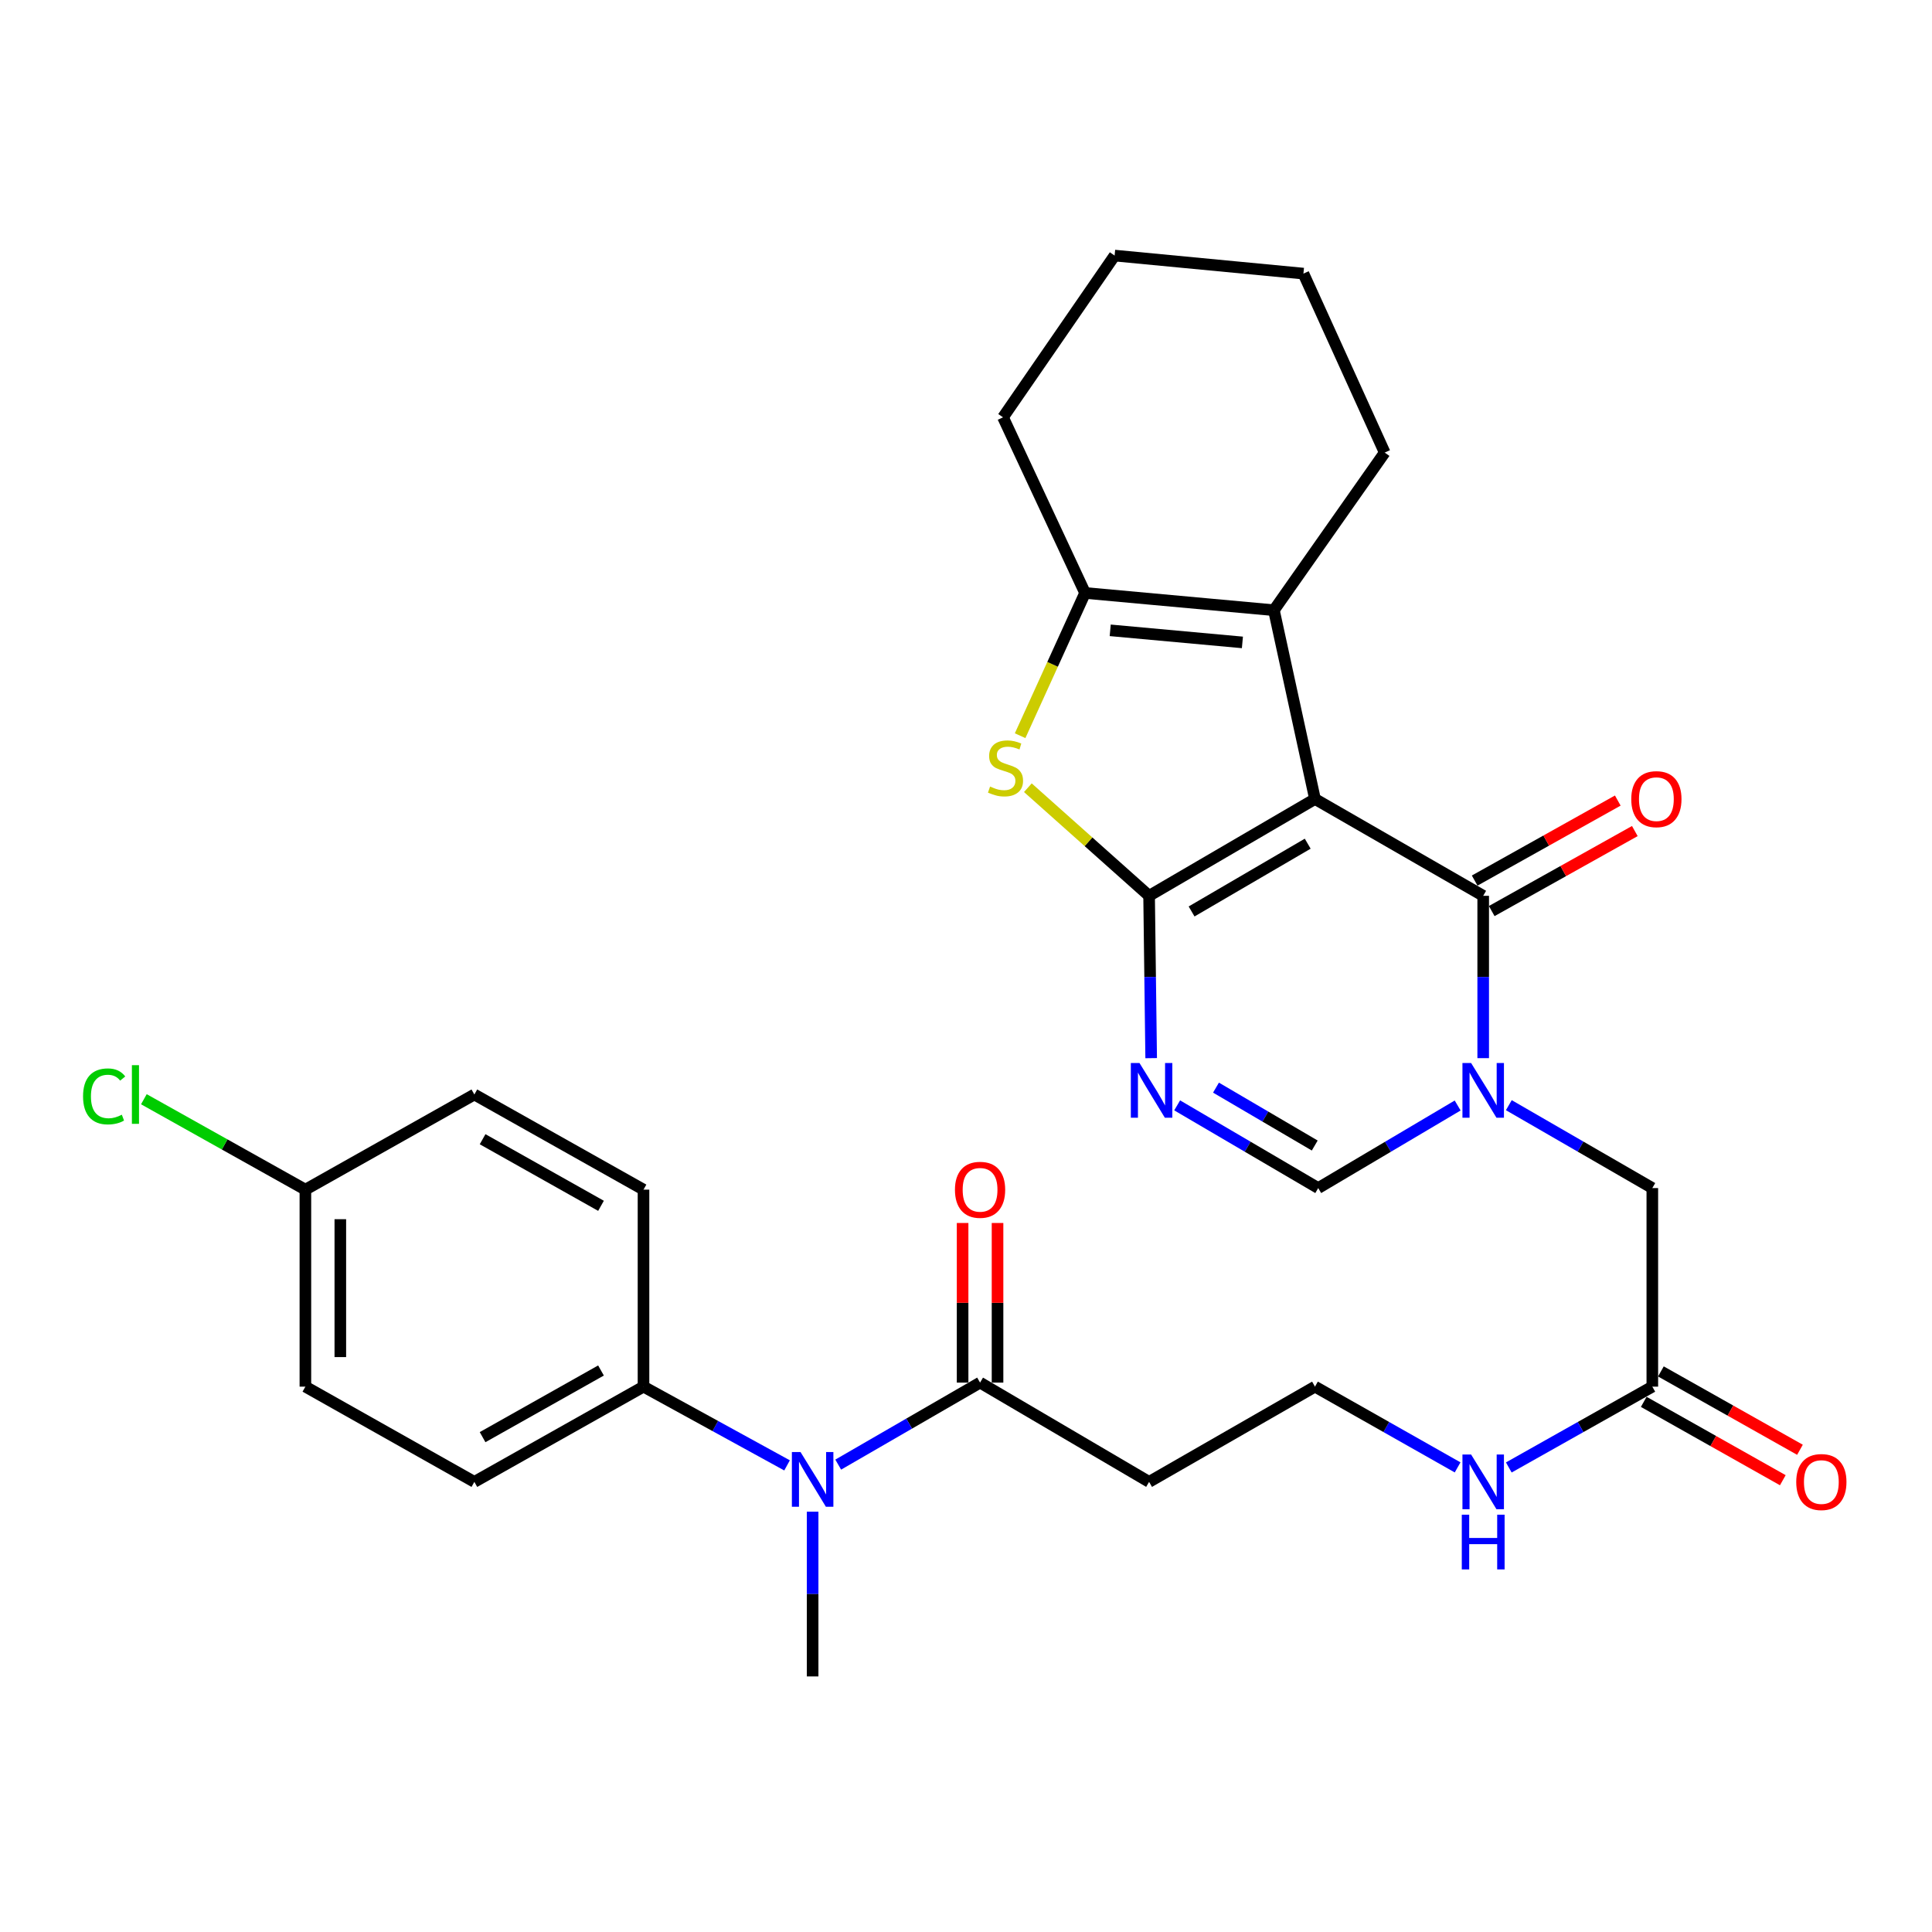 <?xml version='1.0' encoding='iso-8859-1'?>
<svg version='1.1' baseProfile='full'
              xmlns='http://www.w3.org/2000/svg'
                      xmlns:rdkit='http://www.rdkit.org/xml'
                      xmlns:xlink='http://www.w3.org/1999/xlink'
                  xml:space='preserve'
width='1000px' height='1000px' viewBox='0 0 1000 1000'>
<!-- END OF HEADER -->
<rect style='opacity:1.0;fill:#FFFFFF;stroke:none' width='1000' height='1000' x='0' y='0'> </rect>
<path class='bond-0' d='M 680.632,413.556 L 594.771,463.674' style='fill:none;fill-rule:evenodd;stroke:#000000;stroke-width:6px;stroke-linecap:butt;stroke-linejoin:miter;stroke-opacity:1' />
<path class='bond-0' d='M 676.869,436.69 L 616.766,471.773' style='fill:none;fill-rule:evenodd;stroke:#000000;stroke-width:6px;stroke-linecap:butt;stroke-linejoin:miter;stroke-opacity:1' />
<path class='bond-1' d='M 680.632,413.556 L 767.7,463.674' style='fill:none;fill-rule:evenodd;stroke:#000000;stroke-width:6px;stroke-linecap:butt;stroke-linejoin:miter;stroke-opacity:1' />
<path class='bond-5' d='M 680.632,413.556 L 659.375,315.84' style='fill:none;fill-rule:evenodd;stroke:#000000;stroke-width:6px;stroke-linecap:butt;stroke-linejoin:miter;stroke-opacity:1' />
<path class='bond-3' d='M 594.771,463.674 L 595.307,505.685' style='fill:none;fill-rule:evenodd;stroke:#000000;stroke-width:6px;stroke-linecap:butt;stroke-linejoin:miter;stroke-opacity:1' />
<path class='bond-3' d='M 595.307,505.685 L 595.844,547.696' style='fill:none;fill-rule:evenodd;stroke:#0000FF;stroke-width:6px;stroke-linecap:butt;stroke-linejoin:miter;stroke-opacity:1' />
<path class='bond-4' d='M 594.771,463.674 L 563.396,435.697' style='fill:none;fill-rule:evenodd;stroke:#000000;stroke-width:6px;stroke-linecap:butt;stroke-linejoin:miter;stroke-opacity:1' />
<path class='bond-4' d='M 563.396,435.697 L 532.021,407.719' style='fill:none;fill-rule:evenodd;stroke:#CCCC00;stroke-width:6px;stroke-linecap:butt;stroke-linejoin:miter;stroke-opacity:1' />
<path class='bond-2' d='M 767.7,463.674 L 767.7,505.685' style='fill:none;fill-rule:evenodd;stroke:#000000;stroke-width:6px;stroke-linecap:butt;stroke-linejoin:miter;stroke-opacity:1' />
<path class='bond-2' d='M 767.7,505.685 L 767.7,547.696' style='fill:none;fill-rule:evenodd;stroke:#0000FF;stroke-width:6px;stroke-linecap:butt;stroke-linejoin:miter;stroke-opacity:1' />
<path class='bond-12' d='M 772.112,471.566 L 809.148,450.859' style='fill:none;fill-rule:evenodd;stroke:#000000;stroke-width:6px;stroke-linecap:butt;stroke-linejoin:miter;stroke-opacity:1' />
<path class='bond-12' d='M 809.148,450.859 L 846.183,430.151' style='fill:none;fill-rule:evenodd;stroke:#FF0000;stroke-width:6px;stroke-linecap:butt;stroke-linejoin:miter;stroke-opacity:1' />
<path class='bond-12' d='M 763.287,455.783 L 800.323,435.076' style='fill:none;fill-rule:evenodd;stroke:#000000;stroke-width:6px;stroke-linecap:butt;stroke-linejoin:miter;stroke-opacity:1' />
<path class='bond-12' d='M 800.323,435.076 L 837.359,414.368' style='fill:none;fill-rule:evenodd;stroke:#FF0000;stroke-width:6px;stroke-linecap:butt;stroke-linejoin:miter;stroke-opacity:1' />
<path class='bond-7' d='M 754.479,572.204 L 718.394,593.574' style='fill:none;fill-rule:evenodd;stroke:#0000FF;stroke-width:6px;stroke-linecap:butt;stroke-linejoin:miter;stroke-opacity:1' />
<path class='bond-7' d='M 718.394,593.574 L 682.31,614.944' style='fill:none;fill-rule:evenodd;stroke:#000000;stroke-width:6px;stroke-linecap:butt;stroke-linejoin:miter;stroke-opacity:1' />
<path class='bond-10' d='M 780.967,572.038 L 818.103,593.491' style='fill:none;fill-rule:evenodd;stroke:#0000FF;stroke-width:6px;stroke-linecap:butt;stroke-linejoin:miter;stroke-opacity:1' />
<path class='bond-10' d='M 818.103,593.491 L 855.239,614.944' style='fill:none;fill-rule:evenodd;stroke:#000000;stroke-width:6px;stroke-linecap:butt;stroke-linejoin:miter;stroke-opacity:1' />
<path class='bond-31' d='M 609.296,572.136 L 645.803,593.54' style='fill:none;fill-rule:evenodd;stroke:#0000FF;stroke-width:6px;stroke-linecap:butt;stroke-linejoin:miter;stroke-opacity:1' />
<path class='bond-31' d='M 645.803,593.54 L 682.31,614.944' style='fill:none;fill-rule:evenodd;stroke:#000000;stroke-width:6px;stroke-linecap:butt;stroke-linejoin:miter;stroke-opacity:1' />
<path class='bond-31' d='M 629.394,562.958 L 654.949,577.941' style='fill:none;fill-rule:evenodd;stroke:#0000FF;stroke-width:6px;stroke-linecap:butt;stroke-linejoin:miter;stroke-opacity:1' />
<path class='bond-31' d='M 654.949,577.941 L 680.504,592.924' style='fill:none;fill-rule:evenodd;stroke:#000000;stroke-width:6px;stroke-linecap:butt;stroke-linejoin:miter;stroke-opacity:1' />
<path class='bond-30' d='M 528.008,380.796 L 544.819,343.853' style='fill:none;fill-rule:evenodd;stroke:#CCCC00;stroke-width:6px;stroke-linecap:butt;stroke-linejoin:miter;stroke-opacity:1' />
<path class='bond-30' d='M 544.819,343.853 L 561.63,306.909' style='fill:none;fill-rule:evenodd;stroke:#000000;stroke-width:6px;stroke-linecap:butt;stroke-linejoin:miter;stroke-opacity:1' />
<path class='bond-6' d='M 659.375,315.84 L 561.63,306.909' style='fill:none;fill-rule:evenodd;stroke:#000000;stroke-width:6px;stroke-linecap:butt;stroke-linejoin:miter;stroke-opacity:1' />
<path class='bond-6' d='M 643.068,332.508 L 574.646,326.256' style='fill:none;fill-rule:evenodd;stroke:#000000;stroke-width:6px;stroke-linecap:butt;stroke-linejoin:miter;stroke-opacity:1' />
<path class='bond-22' d='M 659.375,315.84 L 716.717,234.258' style='fill:none;fill-rule:evenodd;stroke:#000000;stroke-width:6px;stroke-linecap:butt;stroke-linejoin:miter;stroke-opacity:1' />
<path class='bond-25' d='M 561.63,306.909 L 519.166,216.005' style='fill:none;fill-rule:evenodd;stroke:#000000;stroke-width:6px;stroke-linecap:butt;stroke-linejoin:miter;stroke-opacity:1' />
<path class='bond-8' d='M 507.282,715.634 L 594.771,767.018' style='fill:none;fill-rule:evenodd;stroke:#000000;stroke-width:6px;stroke-linecap:butt;stroke-linejoin:miter;stroke-opacity:1' />
<path class='bond-9' d='M 507.282,715.634 L 470.57,736.86' style='fill:none;fill-rule:evenodd;stroke:#000000;stroke-width:6px;stroke-linecap:butt;stroke-linejoin:miter;stroke-opacity:1' />
<path class='bond-9' d='M 470.57,736.86 L 433.859,758.085' style='fill:none;fill-rule:evenodd;stroke:#0000FF;stroke-width:6px;stroke-linecap:butt;stroke-linejoin:miter;stroke-opacity:1' />
<path class='bond-15' d='M 516.323,715.634 L 516.323,674.324' style='fill:none;fill-rule:evenodd;stroke:#000000;stroke-width:6px;stroke-linecap:butt;stroke-linejoin:miter;stroke-opacity:1' />
<path class='bond-15' d='M 516.323,674.324 L 516.323,633.015' style='fill:none;fill-rule:evenodd;stroke:#FF0000;stroke-width:6px;stroke-linecap:butt;stroke-linejoin:miter;stroke-opacity:1' />
<path class='bond-15' d='M 498.24,715.634 L 498.24,674.324' style='fill:none;fill-rule:evenodd;stroke:#000000;stroke-width:6px;stroke-linecap:butt;stroke-linejoin:miter;stroke-opacity:1' />
<path class='bond-15' d='M 498.24,674.324 L 498.24,633.015' style='fill:none;fill-rule:evenodd;stroke:#FF0000;stroke-width:6px;stroke-linecap:butt;stroke-linejoin:miter;stroke-opacity:1' />
<path class='bond-13' d='M 407.38,758.482 L 370.229,738.102' style='fill:none;fill-rule:evenodd;stroke:#0000FF;stroke-width:6px;stroke-linecap:butt;stroke-linejoin:miter;stroke-opacity:1' />
<path class='bond-13' d='M 370.229,738.102 L 333.077,717.723' style='fill:none;fill-rule:evenodd;stroke:#000000;stroke-width:6px;stroke-linecap:butt;stroke-linejoin:miter;stroke-opacity:1' />
<path class='bond-27' d='M 420.616,782.452 L 420.616,825.084' style='fill:none;fill-rule:evenodd;stroke:#0000FF;stroke-width:6px;stroke-linecap:butt;stroke-linejoin:miter;stroke-opacity:1' />
<path class='bond-27' d='M 420.616,825.084 L 420.616,867.717' style='fill:none;fill-rule:evenodd;stroke:#000000;stroke-width:6px;stroke-linecap:butt;stroke-linejoin:miter;stroke-opacity:1' />
<path class='bond-11' d='M 855.239,614.944 L 855.239,717.723' style='fill:none;fill-rule:evenodd;stroke:#000000;stroke-width:6px;stroke-linecap:butt;stroke-linejoin:miter;stroke-opacity:1' />
<path class='bond-16' d='M 850.801,725.6 L 886.79,745.878' style='fill:none;fill-rule:evenodd;stroke:#000000;stroke-width:6px;stroke-linecap:butt;stroke-linejoin:miter;stroke-opacity:1' />
<path class='bond-16' d='M 886.79,745.878 L 922.779,766.156' style='fill:none;fill-rule:evenodd;stroke:#FF0000;stroke-width:6px;stroke-linecap:butt;stroke-linejoin:miter;stroke-opacity:1' />
<path class='bond-16' d='M 859.677,709.846 L 895.666,730.124' style='fill:none;fill-rule:evenodd;stroke:#000000;stroke-width:6px;stroke-linecap:butt;stroke-linejoin:miter;stroke-opacity:1' />
<path class='bond-16' d='M 895.666,730.124 L 931.656,750.402' style='fill:none;fill-rule:evenodd;stroke:#FF0000;stroke-width:6px;stroke-linecap:butt;stroke-linejoin:miter;stroke-opacity:1' />
<path class='bond-17' d='M 855.239,717.723 L 818.095,738.639' style='fill:none;fill-rule:evenodd;stroke:#000000;stroke-width:6px;stroke-linecap:butt;stroke-linejoin:miter;stroke-opacity:1' />
<path class='bond-17' d='M 818.095,738.639 L 780.951,759.556' style='fill:none;fill-rule:evenodd;stroke:#0000FF;stroke-width:6px;stroke-linecap:butt;stroke-linejoin:miter;stroke-opacity:1' />
<path class='bond-18' d='M 333.077,717.723 L 245.528,767.018' style='fill:none;fill-rule:evenodd;stroke:#000000;stroke-width:6px;stroke-linecap:butt;stroke-linejoin:miter;stroke-opacity:1' />
<path class='bond-18' d='M 311.073,709.361 L 249.788,743.867' style='fill:none;fill-rule:evenodd;stroke:#000000;stroke-width:6px;stroke-linecap:butt;stroke-linejoin:miter;stroke-opacity:1' />
<path class='bond-19' d='M 333.077,717.723 L 333.077,615.758' style='fill:none;fill-rule:evenodd;stroke:#000000;stroke-width:6px;stroke-linecap:butt;stroke-linejoin:miter;stroke-opacity:1' />
<path class='bond-14' d='M 594.771,767.018 L 680.632,717.723' style='fill:none;fill-rule:evenodd;stroke:#000000;stroke-width:6px;stroke-linecap:butt;stroke-linejoin:miter;stroke-opacity:1' />
<path class='bond-20' d='M 754.458,759.521 L 717.545,738.622' style='fill:none;fill-rule:evenodd;stroke:#0000FF;stroke-width:6px;stroke-linecap:butt;stroke-linejoin:miter;stroke-opacity:1' />
<path class='bond-20' d='M 717.545,738.622 L 680.632,717.723' style='fill:none;fill-rule:evenodd;stroke:#000000;stroke-width:6px;stroke-linecap:butt;stroke-linejoin:miter;stroke-opacity:1' />
<path class='bond-24' d='M 245.528,767.018 L 158.069,717.723' style='fill:none;fill-rule:evenodd;stroke:#000000;stroke-width:6px;stroke-linecap:butt;stroke-linejoin:miter;stroke-opacity:1' />
<path class='bond-23' d='M 333.077,615.758 L 245.528,566.513' style='fill:none;fill-rule:evenodd;stroke:#000000;stroke-width:6px;stroke-linecap:butt;stroke-linejoin:miter;stroke-opacity:1' />
<path class='bond-23' d='M 311.08,624.132 L 249.795,589.66' style='fill:none;fill-rule:evenodd;stroke:#000000;stroke-width:6px;stroke-linecap:butt;stroke-linejoin:miter;stroke-opacity:1' />
<path class='bond-21' d='M 158.069,615.758 L 245.528,566.513' style='fill:none;fill-rule:evenodd;stroke:#000000;stroke-width:6px;stroke-linecap:butt;stroke-linejoin:miter;stroke-opacity:1' />
<path class='bond-26' d='M 158.069,615.758 L 116.268,592.356' style='fill:none;fill-rule:evenodd;stroke:#000000;stroke-width:6px;stroke-linecap:butt;stroke-linejoin:miter;stroke-opacity:1' />
<path class='bond-26' d='M 116.268,592.356 L 74.468,568.954' style='fill:none;fill-rule:evenodd;stroke:#00CC00;stroke-width:6px;stroke-linecap:butt;stroke-linejoin:miter;stroke-opacity:1' />
<path class='bond-33' d='M 158.069,615.758 L 158.069,717.723' style='fill:none;fill-rule:evenodd;stroke:#000000;stroke-width:6px;stroke-linecap:butt;stroke-linejoin:miter;stroke-opacity:1' />
<path class='bond-33' d='M 176.151,631.053 L 176.151,702.428' style='fill:none;fill-rule:evenodd;stroke:#000000;stroke-width:6px;stroke-linecap:butt;stroke-linejoin:miter;stroke-opacity:1' />
<path class='bond-28' d='M 716.717,234.258 L 674.655,141.615' style='fill:none;fill-rule:evenodd;stroke:#000000;stroke-width:6px;stroke-linecap:butt;stroke-linejoin:miter;stroke-opacity:1' />
<path class='bond-32' d='M 519.166,216.005 L 576.919,132.283' style='fill:none;fill-rule:evenodd;stroke:#000000;stroke-width:6px;stroke-linecap:butt;stroke-linejoin:miter;stroke-opacity:1' />
<path class='bond-29' d='M 674.655,141.615 L 576.919,132.283' style='fill:none;fill-rule:evenodd;stroke:#000000;stroke-width:6px;stroke-linecap:butt;stroke-linejoin:miter;stroke-opacity:1' />
<path  class='atom-3' d='M 761.44 550.214
L 770.72 565.214
Q 771.64 566.694, 773.12 569.374
Q 774.6 572.054, 774.68 572.214
L 774.68 550.214
L 778.44 550.214
L 778.44 578.534
L 774.56 578.534
L 764.6 562.134
Q 763.44 560.214, 762.2 558.014
Q 761 555.814, 760.64 555.134
L 760.64 578.534
L 756.96 578.534
L 756.96 550.214
L 761.44 550.214
' fill='#0000FF'/>
<path  class='atom-4' d='M 589.797 550.214
L 599.077 565.214
Q 599.997 566.694, 601.477 569.374
Q 602.957 572.054, 603.037 572.214
L 603.037 550.214
L 606.797 550.214
L 606.797 578.534
L 602.917 578.534
L 592.957 562.134
Q 591.797 560.214, 590.557 558.014
Q 589.357 555.814, 588.997 555.134
L 588.997 578.534
L 585.317 578.534
L 585.317 550.214
L 589.797 550.214
' fill='#0000FF'/>
<path  class='atom-5' d='M 512.452 407.122
Q 512.772 407.242, 514.092 407.802
Q 515.412 408.362, 516.852 408.722
Q 518.332 409.042, 519.772 409.042
Q 522.452 409.042, 524.012 407.762
Q 525.572 406.442, 525.572 404.162
Q 525.572 402.602, 524.772 401.642
Q 524.012 400.682, 522.812 400.162
Q 521.612 399.642, 519.612 399.042
Q 517.092 398.282, 515.572 397.562
Q 514.092 396.842, 513.012 395.322
Q 511.972 393.802, 511.972 391.242
Q 511.972 387.682, 514.372 385.482
Q 516.812 383.282, 521.612 383.282
Q 524.892 383.282, 528.612 384.842
L 527.692 387.922
Q 524.292 386.522, 521.732 386.522
Q 518.972 386.522, 517.452 387.682
Q 515.932 388.802, 515.972 390.762
Q 515.972 392.282, 516.732 393.202
Q 517.532 394.122, 518.652 394.642
Q 519.812 395.162, 521.732 395.762
Q 524.292 396.562, 525.812 397.362
Q 527.332 398.162, 528.412 399.802
Q 529.532 401.402, 529.532 404.162
Q 529.532 408.082, 526.892 410.202
Q 524.292 412.282, 519.932 412.282
Q 517.412 412.282, 515.492 411.722
Q 513.612 411.202, 511.372 410.282
L 512.452 407.122
' fill='#CCCC00'/>
<path  class='atom-10' d='M 414.356 751.582
L 423.636 766.582
Q 424.556 768.062, 426.036 770.742
Q 427.516 773.422, 427.596 773.582
L 427.596 751.582
L 431.356 751.582
L 431.356 779.902
L 427.476 779.902
L 417.516 763.502
Q 416.356 761.582, 415.116 759.382
Q 413.916 757.182, 413.556 756.502
L 413.556 779.902
L 409.876 779.902
L 409.876 751.582
L 414.356 751.582
' fill='#0000FF'/>
<path  class='atom-13' d='M 844.339 413.636
Q 844.339 406.836, 847.699 403.036
Q 851.059 399.236, 857.339 399.236
Q 863.619 399.236, 866.979 403.036
Q 870.339 406.836, 870.339 413.636
Q 870.339 420.516, 866.939 424.436
Q 863.539 428.316, 857.339 428.316
Q 851.099 428.316, 847.699 424.436
Q 844.339 420.556, 844.339 413.636
M 857.339 425.116
Q 861.659 425.116, 863.979 422.236
Q 866.339 419.316, 866.339 413.636
Q 866.339 408.076, 863.979 405.276
Q 861.659 402.436, 857.339 402.436
Q 853.019 402.436, 850.659 405.236
Q 848.339 408.036, 848.339 413.636
Q 848.339 419.356, 850.659 422.236
Q 853.019 425.116, 857.339 425.116
' fill='#FF0000'/>
<path  class='atom-16' d='M 494.282 615.838
Q 494.282 609.038, 497.642 605.238
Q 501.002 601.438, 507.282 601.438
Q 513.562 601.438, 516.922 605.238
Q 520.282 609.038, 520.282 615.838
Q 520.282 622.718, 516.882 626.638
Q 513.482 630.518, 507.282 630.518
Q 501.042 630.518, 497.642 626.638
Q 494.282 622.758, 494.282 615.838
M 507.282 627.318
Q 511.602 627.318, 513.922 624.438
Q 516.282 621.518, 516.282 615.838
Q 516.282 610.278, 513.922 607.478
Q 511.602 604.638, 507.282 604.638
Q 502.962 604.638, 500.602 607.438
Q 498.282 610.238, 498.282 615.838
Q 498.282 621.558, 500.602 624.438
Q 502.962 627.318, 507.282 627.318
' fill='#FF0000'/>
<path  class='atom-17' d='M 929.728 767.098
Q 929.728 760.298, 933.088 756.498
Q 936.448 752.698, 942.728 752.698
Q 949.008 752.698, 952.368 756.498
Q 955.728 760.298, 955.728 767.098
Q 955.728 773.978, 952.328 777.898
Q 948.928 781.778, 942.728 781.778
Q 936.488 781.778, 933.088 777.898
Q 929.728 774.018, 929.728 767.098
M 942.728 778.578
Q 947.048 778.578, 949.368 775.698
Q 951.728 772.778, 951.728 767.098
Q 951.728 761.538, 949.368 758.738
Q 947.048 755.898, 942.728 755.898
Q 938.408 755.898, 936.048 758.698
Q 933.728 761.498, 933.728 767.098
Q 933.728 772.818, 936.048 775.698
Q 938.408 778.578, 942.728 778.578
' fill='#FF0000'/>
<path  class='atom-18' d='M 761.44 752.858
L 770.72 767.858
Q 771.64 769.338, 773.12 772.018
Q 774.6 774.698, 774.68 774.858
L 774.68 752.858
L 778.44 752.858
L 778.44 781.178
L 774.56 781.178
L 764.6 764.778
Q 763.44 762.858, 762.2 760.658
Q 761 758.458, 760.64 757.778
L 760.64 781.178
L 756.96 781.178
L 756.96 752.858
L 761.44 752.858
' fill='#0000FF'/>
<path  class='atom-18' d='M 756.62 784.01
L 760.46 784.01
L 760.46 796.05
L 774.94 796.05
L 774.94 784.01
L 778.78 784.01
L 778.78 812.33
L 774.94 812.33
L 774.94 799.25
L 760.46 799.25
L 760.46 812.33
L 756.62 812.33
L 756.62 784.01
' fill='#0000FF'/>
<path  class='atom-27' d='M 42.988 567.493
Q 42.988 560.453, 46.268 556.773
Q 49.588 553.053, 55.868 553.053
Q 61.708 553.053, 64.828 557.173
L 62.188 559.333
Q 59.908 556.333, 55.868 556.333
Q 51.588 556.333, 49.308 559.213
Q 47.068 562.053, 47.068 567.493
Q 47.068 573.093, 49.388 575.973
Q 51.748 578.853, 56.308 578.853
Q 59.428 578.853, 63.068 576.973
L 64.188 579.973
Q 62.708 580.933, 60.468 581.493
Q 58.228 582.053, 55.748 582.053
Q 49.588 582.053, 46.268 578.293
Q 42.988 574.533, 42.988 567.493
' fill='#00CC00'/>
<path  class='atom-27' d='M 68.268 551.333
L 71.948 551.333
L 71.948 581.693
L 68.268 581.693
L 68.268 551.333
' fill='#00CC00'/>
</svg>
